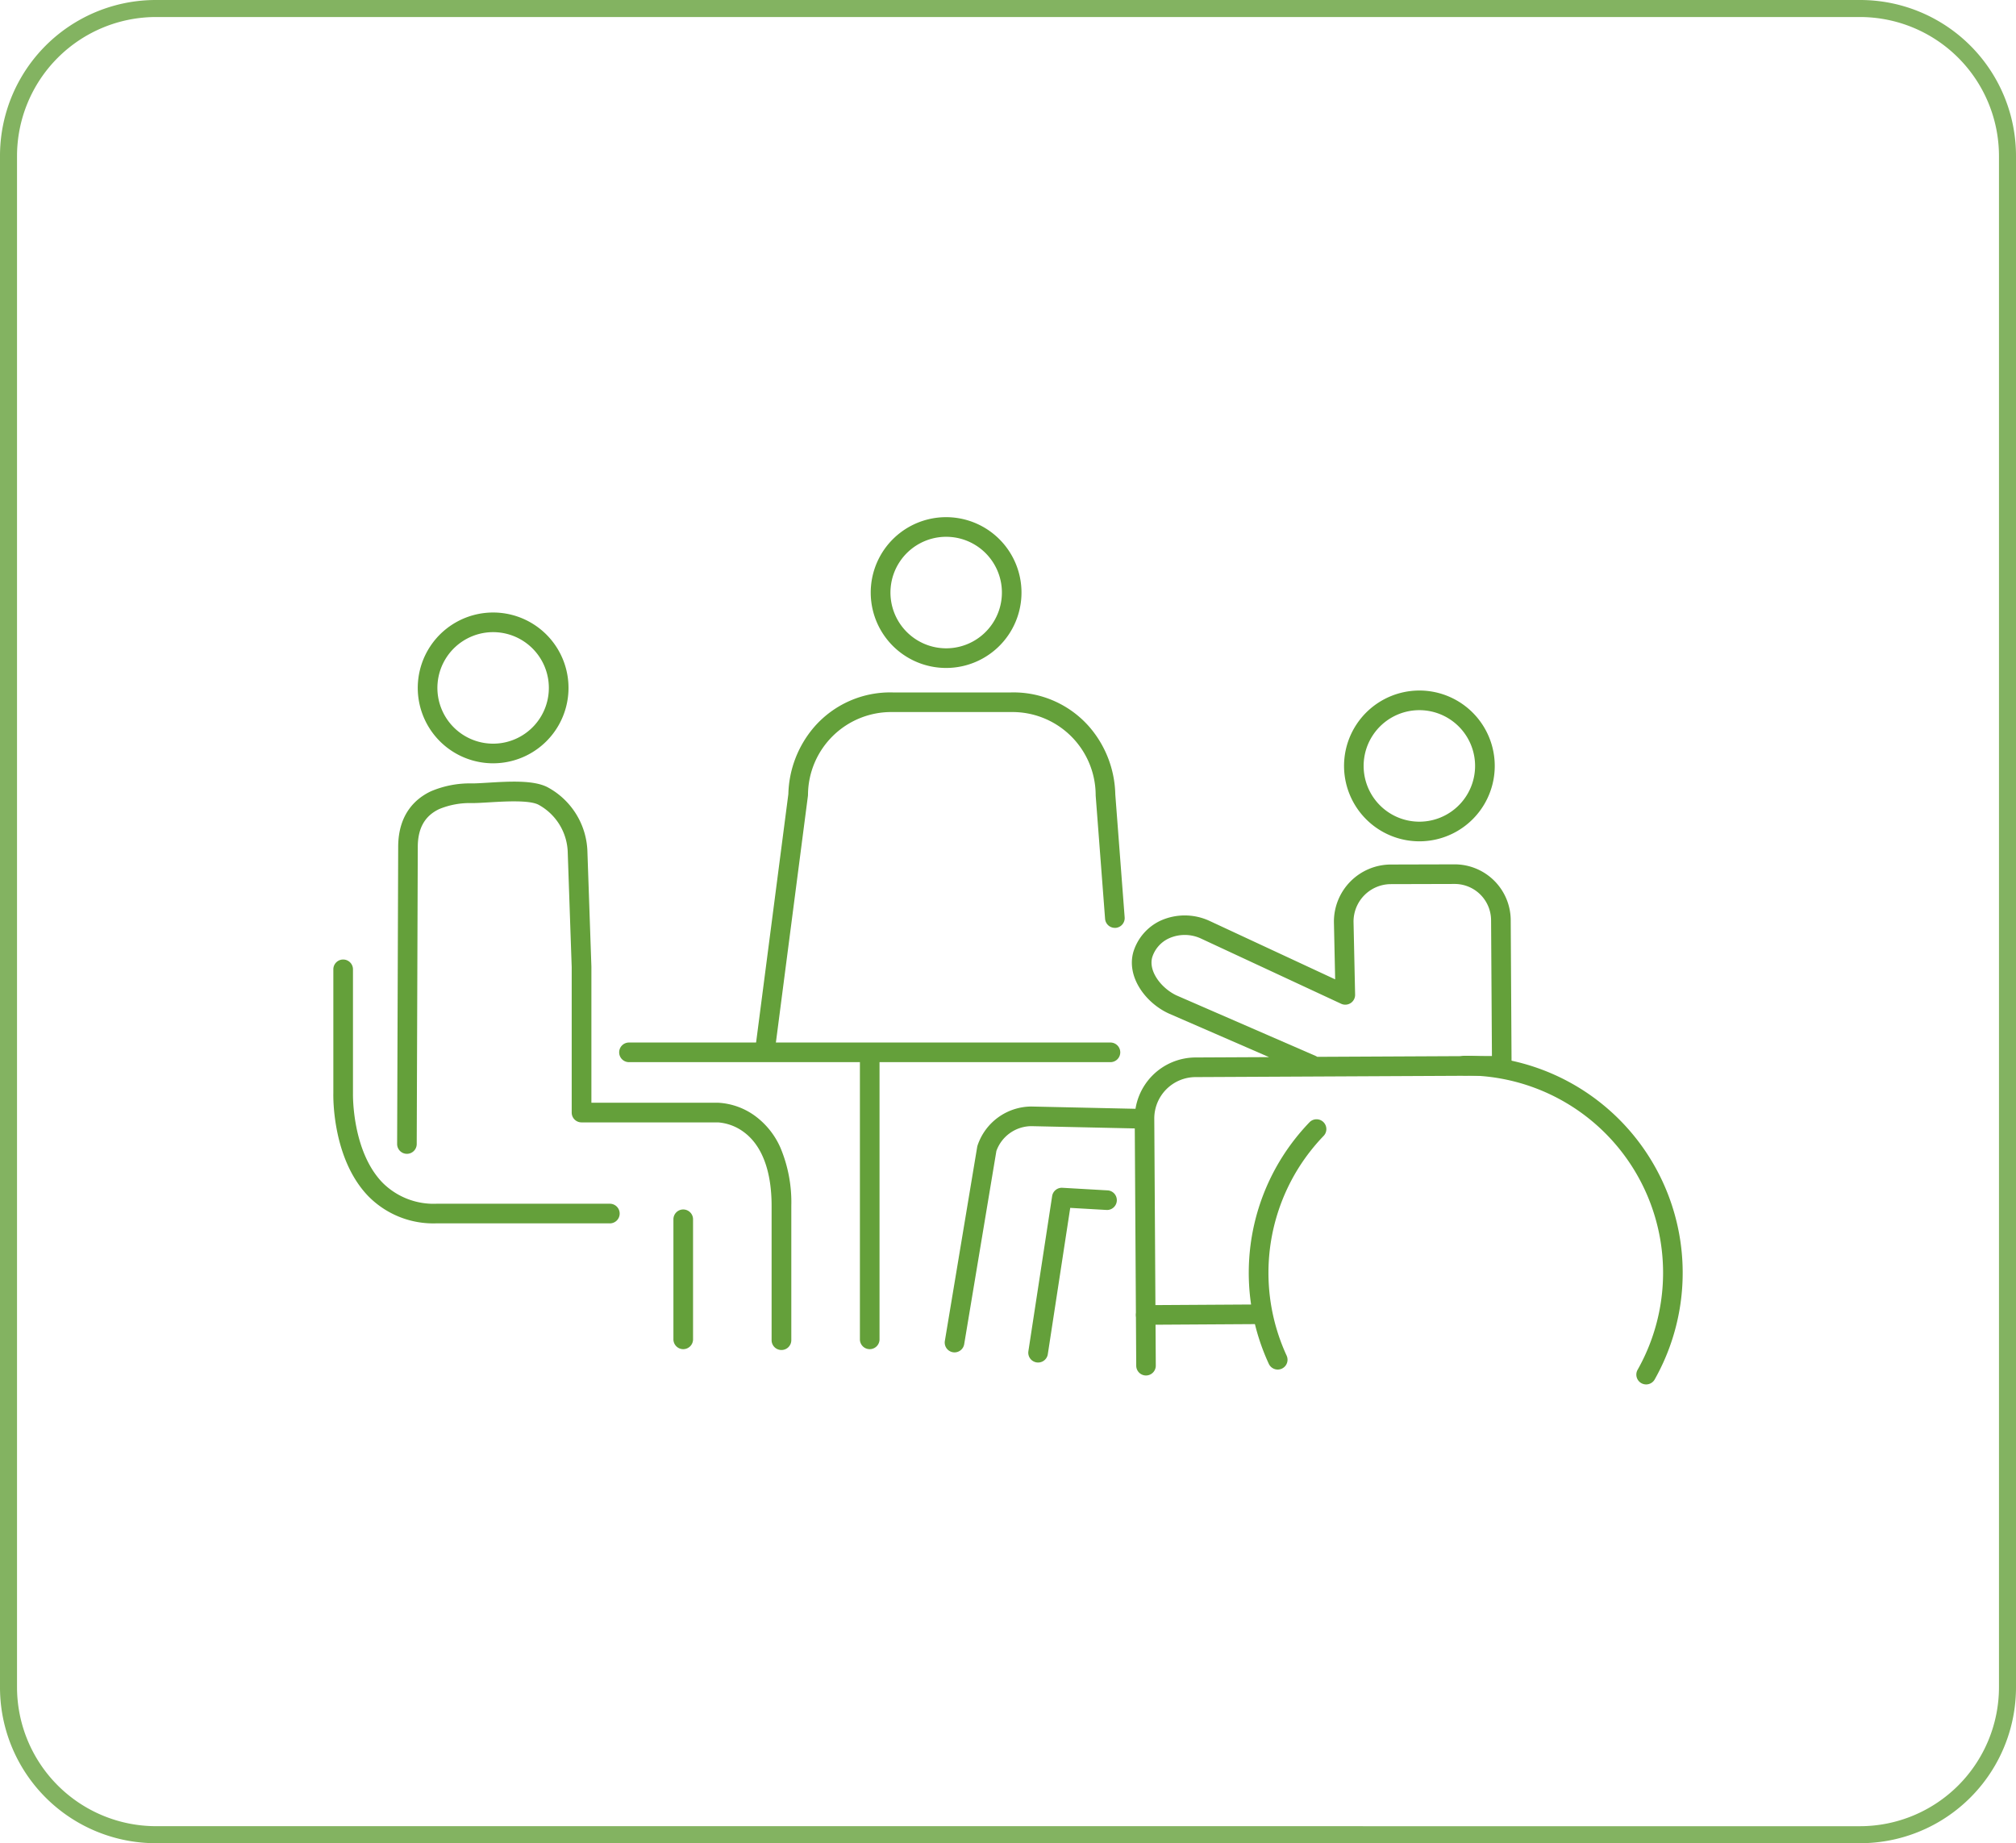 <svg xmlns="http://www.w3.org/2000/svg" width="236.871" height="216.527" viewBox="0 0 236.871 216.527"><g transform="translate(2684.055 -5903.492)"><path d="M17.324-1H217.547a18.309,18.309,0,0,1,18.324,18.324V197.2a18.309,18.309,0,0,1-18.324,18.324H17.324A18.309,18.309,0,0,1-1,197.2V17.324A18.309,18.309,0,0,1,17.324-1ZM217.547,213.527A16.342,16.342,0,0,0,233.871,197.2V17.324A16.342,16.342,0,0,0,217.547,1H17.324A16.342,16.342,0,0,0,1,17.324V197.2a16.342,16.342,0,0,0,16.324,16.324Z" transform="translate(-2683.055 5904.492)" fill="#83b361"/><g transform="translate(-3426 17)"><path d="M831.917,6010.378a1.115,1.115,0,0,1-.15-.01,1.153,1.153,0,0,1-1-1.292l3.806-29.3a12.543,12.543,0,0,1,3.007-7.849,11.832,11.832,0,0,1,9.3-4.092h13.8a11.832,11.832,0,0,1,9.3,4.092,12.537,12.537,0,0,1,3.007,7.88l1.1,14.445a1.153,1.153,0,0,1-1.062,1.238c-.03,0-.06,0-.089,0a1.153,1.153,0,0,1-1.149-1.065l-1.106-14.488q0-.044,0-.088a9.78,9.78,0,0,0-10-9.71h-13.8a9.78,9.78,0,0,0-10,9.71,1.149,1.149,0,0,1-.01.148l-3.815,29.37A1.153,1.153,0,0,1,831.917,6010.378Z" fill="#64a03a"/><path d="M799.894,5976.159a8.918,8.918,0,0,1-1.547-.136,8.857,8.857,0,0,1,1.529-17.579,8.857,8.857,0,0,1,.018,17.714Zm-.018-15.408a6.55,6.55,0,0,0-1.128,13,6.626,6.626,0,0,0,1.147.1,6.55,6.55,0,0,0,1.128-13A6.613,6.613,0,0,0,799.876,5960.751Z" fill="#64a03a"/><path d="M853.126,5964.958a8.857,8.857,0,1,1,1.529-17.578,8.857,8.857,0,0,1-1.529,17.578Zm-.019-15.408a6.55,6.55,0,0,0-1.127,13,6.616,6.616,0,0,0,1.146.1,6.55,6.55,0,0,0,1.129-13A6.635,6.635,0,0,0,853.107,5949.551Z" fill="#64a03a"/><path d="M908.724,5985.323a8.927,8.927,0,0,1-1.548-.136,8.857,8.857,0,0,1,1.529-17.578,8.857,8.857,0,0,1,.019,17.714Zm-.019-15.407a6.55,6.55,0,0,0-1.129,13,6.637,6.637,0,0,0,1.148.1,6.55,6.55,0,0,0,1.127-13A6.613,6.613,0,0,0,908.7,5969.916Z" fill="#64a03a"/><path d="M0,15.256A1.153,1.153,0,0,1-1.153,14.1V0A1.153,1.153,0,0,1,0-1.153,1.153,1.153,0,0,1,1.153,0V14.1A1.153,1.153,0,0,1,0,15.256Z" transform="translate(822.222 6029.724)" fill="#64a03a"/><path d="M813.6,6030.2H793.233a10.7,10.7,0,0,1-7.992-3.168c-4.233-4.352-4.142-11.6-4.13-12.1v-14.57a1.153,1.153,0,1,1,2.307,0v14.585c0,.011,0,.021,0,.032,0,.065-.129,6.748,3.484,10.455a8.48,8.48,0,0,0,6.332,2.463H813.6a1.153,1.153,0,0,1,0,2.307Z" fill="#64a03a"/><path d="M833.758,6045.079a1.153,1.153,0,0,1-1.153-1.153v-15.769c0-4.1-1.125-7.1-3.252-8.67a5.794,5.794,0,0,0-3.037-1.146H810.27a1.153,1.153,0,0,1-1.153-1.153V6000.1l-.463-13.389a6.578,6.578,0,0,0-3.451-5.693c-1.086-.556-3.926-.385-5.8-.273-.731.043-1.422.085-1.975.088a9.392,9.392,0,0,0-3.874.7c-1.7.8-2.522,2.26-2.522,4.465l-.124,34.887a1.153,1.153,0,0,1-1.153,1.149h0a1.153,1.153,0,0,1-1.149-1.157l.124-34.883c0-3.914,2.091-5.722,3.845-6.548a11.692,11.692,0,0,1,4.843-.925c.49,0,1.151-.042,1.851-.084,2.506-.151,5.346-.32,6.992.521a8.884,8.884,0,0,1,4.706,7.667l.464,13.409c0,.014,0,.027,0,.04v15.958h14.892a8.068,8.068,0,0,1,4.406,1.6,9.255,9.255,0,0,1,2.925,3.709,16.564,16.564,0,0,1,1.266,6.817v15.769A1.153,1.153,0,0,1,833.758,6045.079Z" fill="#64a03a"/><path d="M56.569,1.153H0A1.153,1.153,0,0,1-1.153,0,1.153,1.153,0,0,1,0-1.153H56.569A1.153,1.153,0,0,1,57.723,0,1.153,1.153,0,0,1,56.569,1.153Z" transform="translate(815.848 6010.112)" fill="#64a03a"/><path d="M0,34.476a1.153,1.153,0,0,1-1.153-1.153V0A1.153,1.153,0,0,1,0-1.153,1.153,1.153,0,0,1,1.153,0V33.323A1.153,1.153,0,0,1,0,34.476Z" transform="translate(844.133 6010.504)" fill="#64a03a"/><path d="M892.073,6047.375a1.153,1.153,0,0,1-1.047-.668,25.469,25.469,0,0,1,1.617-24.362,25.7,25.7,0,0,1,3.176-4.033,1.153,1.153,0,0,1,1.66,1.6,23.39,23.39,0,0,0-2.89,3.671,23.217,23.217,0,0,0-1.471,22.154,1.153,1.153,0,0,1-1.046,1.638Z" fill="#64a03a"/><path d="M935.357,6049.123a1.153,1.153,0,0,1-1-1.721,23.184,23.184,0,0,0-20.187-34.578h-.153a1.153,1.153,0,0,1-.007-2.307h.161a25.494,25.494,0,0,1,22.193,38.02A1.153,1.153,0,0,1,935.357,6049.123Z" fill="#64a03a"/><path d="M0,1.234A1.153,1.153,0,0,1-1.153.088,1.153,1.153,0,0,1-.007-1.072l13.291-.081a1.153,1.153,0,0,1,1.16,1.146A1.153,1.153,0,0,1,13.3,1.153L.007,1.234Z" transform="translate(876.568 6040.882)" fill="#64a03a"/><path d="M863.917,6046.549a1.2,1.2,0,0,1-.176-.013,1.154,1.154,0,0,1-.965-1.315L865.567,6027a1.154,1.154,0,0,1,1.206-.977l5.351.307a1.153,1.153,0,0,1-.065,2.3l-.067,0-4.3-.247-2.633,17.179A1.153,1.153,0,0,1,863.917,6046.549Z" fill="#64a03a"/><path d="M854.1,6045.358a1.153,1.153,0,0,1-1.139-1.343l3.8-22.79a1.154,1.154,0,0,1,.044-.177,6.7,6.7,0,0,1,6.312-4.571h.033l13.011.285a1.153,1.153,0,0,1-.025,2.306h-.026l-12.994-.285a4.4,4.4,0,0,0-4.1,2.916l-3.782,22.694A1.154,1.154,0,0,1,854.1,6045.358Z" fill="#64a03a"/><path d="M876.6,6048.073a1.153,1.153,0,0,1-1.153-1.146l-.177-29a7.17,7.17,0,0,1,7.126-7.212l8.652-.042-11.782-5.125-.023-.011c-2.691-1.242-4.972-4.283-4.133-7.223a6,6,0,0,1,3.165-3.659,6.92,6.92,0,0,1,5.719-.013l.043.019,14.783,6.877-.145-6.728c0-.006,0-.012,0-.018a6.709,6.709,0,0,1,6.66-6.743l7.519-.02h.018a6.589,6.589,0,0,1,6.576,6.537l.1,17.119a1.153,1.153,0,0,1-1.148,1.16l-36,.175a4.863,4.863,0,0,0-4.832,4.892l.177,29a1.153,1.153,0,0,1-1.146,1.16Zm3.6-44.64,16.323,7.1a1.179,1.179,0,0,1,.193.107l20.524-.1-.1-15.964a4.279,4.279,0,0,0-4.27-4.244h-.012l-7.515.02a4.4,4.4,0,0,0-4.364,4.414l.185,8.57a1.153,1.153,0,0,1-1.639,1.07l-16.44-7.648a4.527,4.527,0,0,0-3.81-.03,3.662,3.662,0,0,0-1.948,2.214C876.855,6000.613,878.43,6002.61,880.2,6003.434Z" fill="#64a03a"/></g></g></svg>